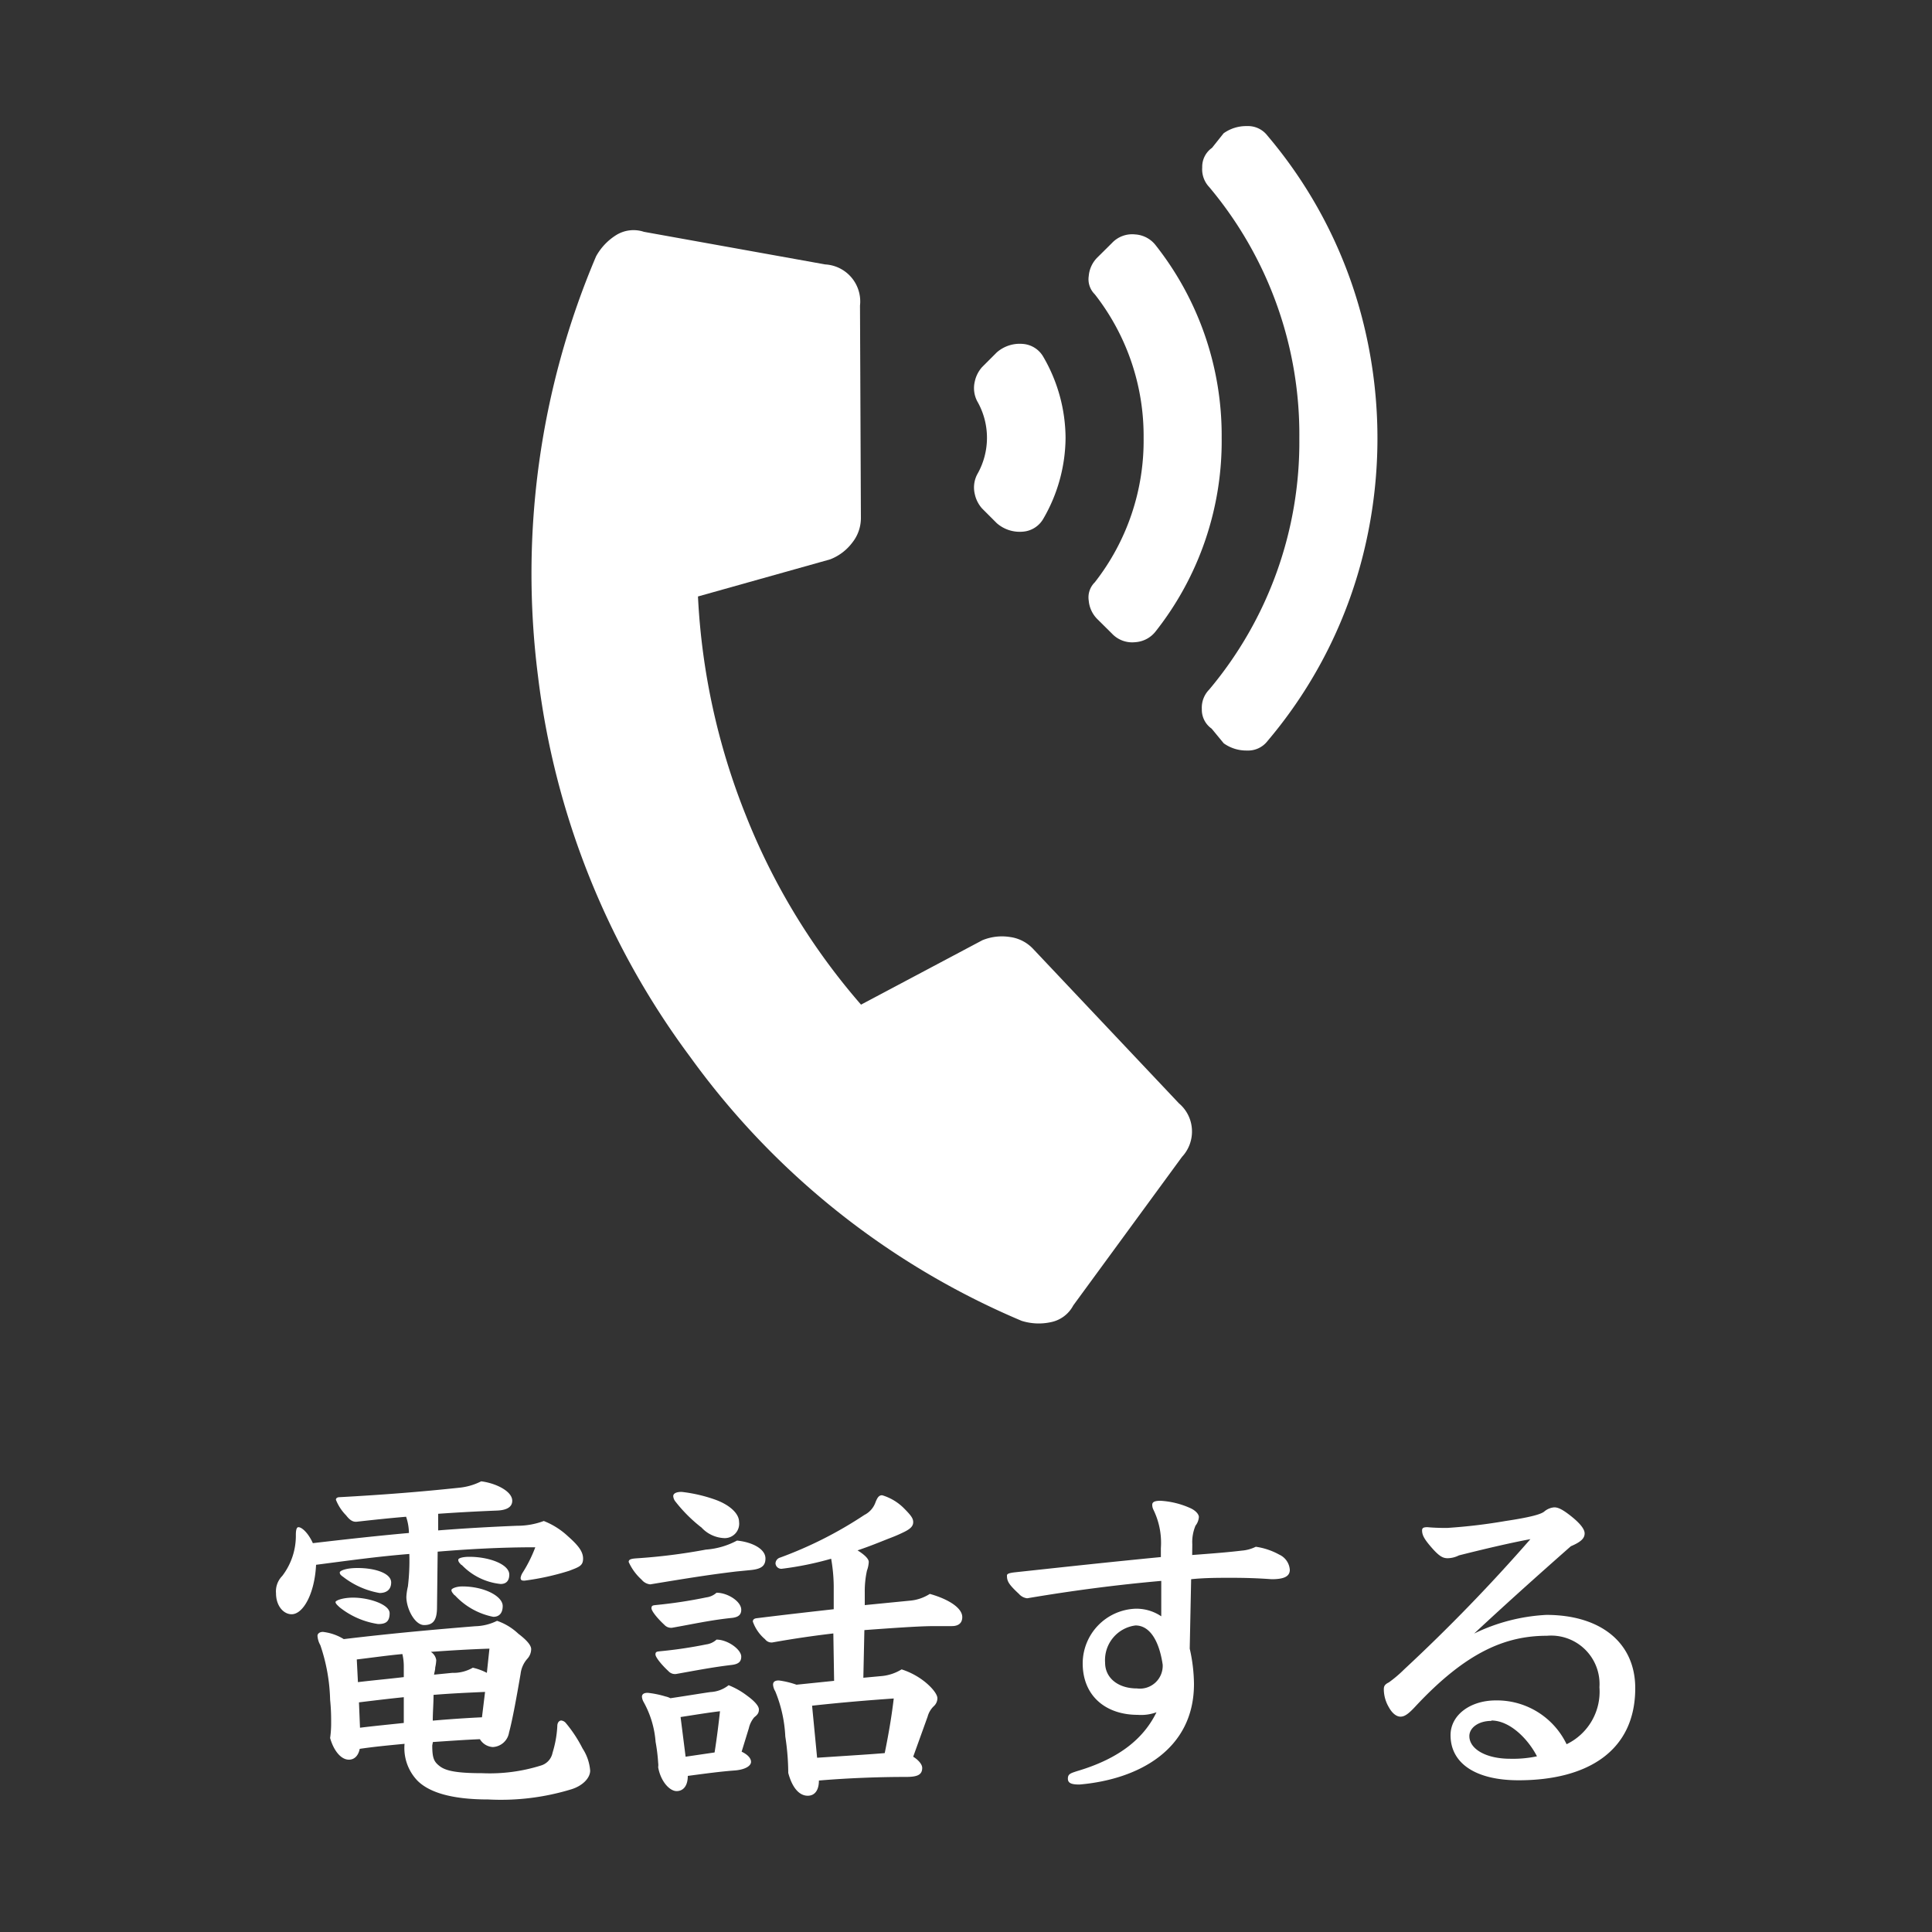 <svg xmlns="http://www.w3.org/2000/svg" viewBox="0 0 150 150"><rect x="0" y="0" width="150" height="150" fill="#333333" stroke="none"/><defs><style>.cls-1{fill:#fff;}.cls-2{fill:none;}</style></defs><title>btn-call_white</title><g id="レイヤー_2" data-name="レイヤー 2"><g id="レイヤー_1-2" data-name="レイヤー 1"><path class="cls-1" d="M53.58,82.05A61.9,61.9,0,0,1,41.77,52.5a63,63,0,0,1,4.51-32.6,4.51,4.51,0,0,1,1.58-1.66A2.56,2.56,0,0,1,50,18l14.07,2.53a2.88,2.88,0,0,1,2.7,3.2l.07,16.5a3.06,3.06,0,0,1-.67,1.9,3.91,3.91,0,0,1-1.72,1.3L54.19,46.31a52.59,52.59,0,0,0,3.72,17A50.94,50.94,0,0,0,66.85,78l9.42-5a4,4,0,0,1,2.15-.25,3,3,0,0,1,1.79.92l11.33,12a2.84,2.84,0,0,1,1,2,2.88,2.88,0,0,1-.77,2.15l-8.44,11.53a2.52,2.52,0,0,1-1.73,1.3,4.43,4.43,0,0,1-2.28-.1A60.9,60.9,0,0,1,53.58,82.05Z"/><path class="cls-1" d="M82.73,34A12.64,12.64,0,0,1,81,40.28a2,2,0,0,1-1.61,1,2.7,2.7,0,0,1-2-.66l-1.14-1.14a2.45,2.45,0,0,1-.57-1.13,2.2,2.2,0,0,1,.19-1.52,5.7,5.7,0,0,0,0-5.68,2.2,2.2,0,0,1-.19-1.52,2.45,2.45,0,0,1,.57-1.13l1.14-1.14a2.7,2.7,0,0,1,2-.66,2,2,0,0,1,1.61,1A12.64,12.64,0,0,1,82.73,34Z"/><path class="cls-1" d="M94.85,34a23.84,23.84,0,0,1-5.11,15,2.18,2.18,0,0,1-1.61.86,2.15,2.15,0,0,1-1.8-.67l-1.14-1.13a2.3,2.3,0,0,1-.66-1.42A1.64,1.64,0,0,1,85,45.21,17.84,17.84,0,0,0,88.79,34,17.84,17.84,0,0,0,85,22.85a1.64,1.64,0,0,1-.47-1.42A2.3,2.3,0,0,1,85.19,20l1.14-1.13a2.15,2.15,0,0,1,1.8-.67,2.18,2.18,0,0,1,1.61.86A23.84,23.84,0,0,1,94.85,34Z"/><path class="cls-1" d="M106,25.7a37.19,37.19,0,0,1,0,16.66,35.78,35.78,0,0,1-7.58,15.16,1.9,1.9,0,0,1-1.61.75,3,3,0,0,1-1.8-.56l-.94-1.14a1.79,1.79,0,0,1-.76-1.52,2,2,0,0,1,.57-1.51,29.86,29.86,0,0,0,7-19.51,29.86,29.86,0,0,0-7-19.51A2,2,0,0,1,93.34,13a1.79,1.79,0,0,1,.76-1.52L95,10.35a3,3,0,0,1,1.8-.56,1.9,1.9,0,0,1,1.61.75A35.78,35.78,0,0,1,106,25.7Z"/><rect class="cls-2" width="150" height="150"/><path class="cls-1" d="M33.93,124.77c0,1-.28,1.4-1,1.4s-1.38-1.26-1.38-2.19a4.45,4.45,0,0,1,.12-.81,16.83,16.83,0,0,0,.11-2.52c-2.41.19-4.85.53-7.24.84-.11,2.24-1,3.84-1.9,3.84-.62,0-1.21-.64-1.21-1.63a1.7,1.7,0,0,1,.48-1.34,5.13,5.13,0,0,0,1.06-3.2c0-.45.09-.59.2-.59.28,0,.78.48,1.12,1.24,2.47-.29,5-.57,7.46-.79a4.12,4.12,0,0,0-.22-1.26c-1.32.11-2.61.25-3.87.39-.23,0-.45-.06-.79-.5a3.61,3.61,0,0,1-.79-1.21c0-.11.09-.2.29-.2,3.47-.19,6.33-.42,9.25-.73a4.81,4.81,0,0,0,1.74-.5c1.12.14,2.41.76,2.41,1.51,0,.48-.42.73-1.18.76-1.51.06-3,.14-4.57.25l0,1.29c2.14-.17,4.18-.28,6.12-.36a5.87,5.87,0,0,0,2.08-.37,5.91,5.91,0,0,1,1.87,1.18c.79.7,1.18,1.18,1.18,1.74s-.31.65-1.09.95a20,20,0,0,1-3.45.76c-.17,0-.31,0-.31-.22a1.09,1.09,0,0,1,.14-.37,10.68,10.68,0,0,0,1-2c-2.67,0-5.16.14-7.58.34Zm-.37,10.74c0,1,.14,1.27.56,1.6s1.13.56,3.31.56a13.26,13.26,0,0,0,4.55-.59,1.29,1.29,0,0,0,.92-1,8.39,8.39,0,0,0,.37-2.08c0-.25.14-.42.31-.42a.55.55,0,0,1,.33.17,10.36,10.36,0,0,1,1.32,2,3.66,3.66,0,0,1,.59,1.72c0,.56-.56,1.17-1.46,1.45a18.71,18.71,0,0,1-6.45.79c-3.14,0-4.71-.67-5.5-1.46a3.65,3.65,0,0,1-1-2.86c-1.15.11-2.33.22-3.48.39-.11.54-.42.84-.84.84-.62,0-1.18-.7-1.46-1.68a8,8,0,0,0,.08-1.18c0-.45,0-1-.08-1.79a14.12,14.12,0,0,0-.76-4.24,1.7,1.7,0,0,1-.22-.73c0-.14.14-.3.42-.3a3.94,3.94,0,0,1,1.62.56c4-.48,7.63-.79,10.21-1a4,4,0,0,0,1.69-.42,4.55,4.55,0,0,1,1.65,1c.7.53,1,.92,1,1.2a1.13,1.13,0,0,1-.31.76,2.13,2.13,0,0,0-.51,1.15c-.28,1.63-.62,3.54-.9,4.57a1.34,1.34,0,0,1-1.26,1.12,1.25,1.25,0,0,1-1-.61c-1.21.05-2.44.14-3.65.22ZM26.38,124.8c-.22-.2-.33-.31-.33-.42s.53-.34,1.37-.34c1.24,0,2.83.53,2.83,1.21s-.33.84-.89.84A6.27,6.27,0,0,1,26.38,124.8Zm.28-2.36c-.25-.17-.28-.25-.28-.36s.42-.34,1.38-.34c1.4,0,2.61.42,2.61,1.12,0,.54-.34.82-.9.82A6.39,6.39,0,0,1,26.66,122.44Zm1.13,8.16c1.17-.14,2.38-.25,3.56-.39v-.87a4.08,4.08,0,0,0-.11-.92c-1.18.11-2.36.28-3.54.42Zm.16,3.54c1.13-.14,2.28-.25,3.4-.37v-2c-1.18.12-2.33.26-3.48.4ZM38,128c-1.52.05-3,.14-4.55.25a.91.91,0,0,1,.42.64,3.16,3.16,0,0,1-.08.57c0,.19-.06.36-.09.56l1.41-.14a3,3,0,0,0,1.6-.4,4.52,4.52,0,0,1,1.09.4Zm-.34,3.36c-1.35.06-2.69.12-4,.23,0,.67-.06,1.34-.06,2,1.26-.11,2.55-.2,3.82-.26Zm-2.36-7.49c-.19-.22-.25-.3-.25-.42s.39-.28.84-.28c1.71,0,3.14.76,3.14,1.52,0,.53-.25.84-.73.84A5.5,5.5,0,0,1,35.3,123.84Zm.54-2.35c-.2-.2-.26-.28-.26-.42s.4-.23.85-.23c1.57,0,3.11.59,3.11,1.38,0,.47-.23.73-.67.73A4.85,4.85,0,0,1,35.84,121.49Z"/><path class="cls-1" d="M59.43,121c0,.59-.34.82-1.15.9l-1.12.11c-2.33.28-4,.56-6.68,1a1,1,0,0,1-.67-.37,4.1,4.1,0,0,1-1-1.37c0-.2.19-.25.59-.28a45.14,45.14,0,0,0,5.41-.68,6,6,0,0,0,2.41-.7C58.34,119.72,59.43,120.23,59.43,121Zm-1.85,15c.42.2.73.48.73.79s-.45.61-1.29.67c-1.09.08-2.33.25-3.62.42,0,.76-.34,1.18-.87,1.18s-1.23-.73-1.43-1.85a1.23,1.23,0,0,0,0-.34,13.67,13.67,0,0,0-.2-1.63,7.5,7.5,0,0,0-.92-3.08,1,1,0,0,1-.14-.42c0-.23.19-.31.45-.31a7.5,7.5,0,0,1,1.37.28,1.5,1.5,0,0,1,.39.14c1.66-.25,2.47-.39,3.12-.48a2.45,2.45,0,0,0,1.4-.53,6,6,0,0,1,1.43.81c.62.45.92.82.92,1.07s-.08.39-.36.61a2,2,0,0,0-.42.85Zm-1.94-12.34c.85,0,1.91.67,1.91,1.32,0,.39-.22.59-.78.64-1.63.17-3,.48-4.6.76a.71.71,0,0,1-.59-.23c-.51-.47-1-1.06-1-1.29s.14-.22.39-.25a36.74,36.74,0,0,0,3.87-.59A1.46,1.46,0,0,0,55.64,123.65Zm0,3.64c.85,0,1.91.76,1.91,1.32,0,.4-.22.59-.78.65-1.43.17-2.72.42-4.29.7a.69.69,0,0,1-.59-.23c-.48-.44-1-1.06-1-1.29s.14-.22.39-.25a34.32,34.32,0,0,0,3.56-.53A1.46,1.46,0,0,0,55.64,127.29Zm-1.2-8.72a11.55,11.55,0,0,1-2-2,.76.76,0,0,1-.17-.42c0-.19.2-.33.65-.33a11.7,11.7,0,0,1,2.63.61c1.1.4,1.83,1.07,1.83,1.71a1.12,1.12,0,0,1-1.12,1.27A2.54,2.54,0,0,1,54.44,118.57Zm-1.21,17.81,2.25-.33c.16-1,.31-2.19.42-3.2-.93.11-1.94.28-3.06.45Zm17.67,0c.4.25.7.59.7.87,0,.56-.42.7-1.26.7-2,0-4.4.08-6.76.28,0,.7-.28,1.18-.87,1.18s-1.17-.51-1.51-1.77a19.17,19.17,0,0,0-.23-2.83,10.48,10.48,0,0,0-.78-3.51,1.13,1.13,0,0,1-.17-.51c0-.22.14-.33.45-.33a6.82,6.82,0,0,1,1.37.33l2.92-.3-.06-3.68c-1.45.17-3,.39-4.74.7a.62.62,0,0,1-.56-.25,3.16,3.16,0,0,1-.95-1.37c0-.14.08-.23.28-.26,2.27-.28,4.21-.5,6-.7l0-1.82a12.89,12.89,0,0,0-.2-2.1,24.85,24.85,0,0,1-3.84.78.45.45,0,0,1-.48-.42.49.49,0,0,1,.36-.45,31.24,31.24,0,0,0,6.54-3.31,1.75,1.75,0,0,0,.87-1c.14-.34.25-.53.51-.53a4,4,0,0,1,1.68,1c.59.59.73.81.73,1.09s-.17.5-.7.76-.87.39-1.24.53c-.7.28-1.46.59-2.38.9.5.31.87.64.87.9a2.23,2.23,0,0,1-.14.67,7.47,7.47,0,0,0-.17,1.68l0,1,3.45-.34a3.41,3.41,0,0,0,1.6-.53c1.4.39,2.52,1.07,2.52,1.8,0,.47-.3.7-.81.7s-.84,0-1.29,0c-1,0-2.38.08-5.5.31l-.08,3.7,1.51-.14a3.58,3.58,0,0,0,1.46-.51,5.67,5.67,0,0,1,1.85,1c.65.54.93,1,.93,1.24a.85.85,0,0,1-.25.59,1.75,1.75,0,0,0-.51.84Zm-7.46.08c3.37-.22,4.32-.28,5.25-.36.36-1.77.56-3.06.7-4.24-2,.14-4.07.31-6.34.56Z"/><path class="cls-1" d="M92.56,120.73c1.88-.14,2.84-.22,3.85-.34a3,3,0,0,0,1.09-.3,5.29,5.29,0,0,1,1.82.61,1.4,1.4,0,0,1,.82,1.18c0,.53-.48.73-1.41.73-1.09-.08-2.07-.11-3.11-.11s-2.1,0-3.14.11L92.37,128a12.78,12.78,0,0,1,.33,2.75c0,5.11-4.34,7.41-8.89,7.8-.56,0-.9-.08-.9-.45s.2-.42.71-.59c3.39-1,5.21-2.61,6.17-4.57a3.49,3.49,0,0,1-1.46.2c-2.47,0-4.27-1.46-4.27-4a4.26,4.26,0,0,1,4.1-4.24,3.44,3.44,0,0,1,2,.59v-2.75c-3.51.31-6.93.76-10.41,1.35a1,1,0,0,1-.64-.34c-.82-.76-.93-1-.93-1.43,0-.14.2-.2.65-.25,4.18-.45,7-.76,11.3-1.18v-.7a5.85,5.85,0,0,0-.59-3,.83.83,0,0,1-.08-.36c0-.23.22-.31.64-.31a6.54,6.54,0,0,1,2.36.59c.36.17.62.45.62.67a1.21,1.21,0,0,1-.26.67,3.3,3.3,0,0,0-.25,1.46Zm-4.4,5.47a2.71,2.71,0,0,0-2.36,2.89c0,1.18,1,2,2.47,2a1.77,1.77,0,0,0,2-1.85C90,127.41,89.28,126.2,88.16,126.2Z"/><path class="cls-1" d="M124.18,131a3.76,3.76,0,0,0-4.07-4c-3.19,0-6.25,1.23-10.23,5.5-.59.64-.87.78-1.15.78s-.62-.22-.9-.73a2.78,2.78,0,0,1-.39-1.34c0-.23,0-.4.39-.59a9.68,9.68,0,0,0,1.18-1,134.84,134.84,0,0,0,9.81-10.12c-1.37.25-3.33.7-5.55,1.26a2,2,0,0,1-.87.22c-.34,0-.62-.11-1.21-.78s-.78-1-.78-1.38c0-.19.11-.25.42-.25.62.06,1.35.06,1.51.06a42.75,42.75,0,0,0,4.55-.54c2-.3,2.75-.53,3-.73a1.37,1.37,0,0,1,.78-.33c.29,0,.62.14,1.29.67s1.07,1,1.07,1.35-.22.64-1.07,1c-2.27,2-4.74,4.2-7.51,6.78a14.48,14.48,0,0,1,5.61-1.45c4.18,0,6.9,2.13,6.9,5.69,0,4.94-3.79,7.15-9.06,7.15-3.34,0-5.28-1.32-5.28-3.5,0-1.58,1.55-2.7,3.51-2.7a6,6,0,0,1,5.5,3.4A4.52,4.52,0,0,0,124.18,131Zm-8.39,2.61c-1,0-1.71.53-1.71,1.18,0,1,1.29,1.76,3.17,1.76a9,9,0,0,0,2.08-.19C118.63,135,117.22,133.58,115.79,133.58Z"/></g></g></svg>